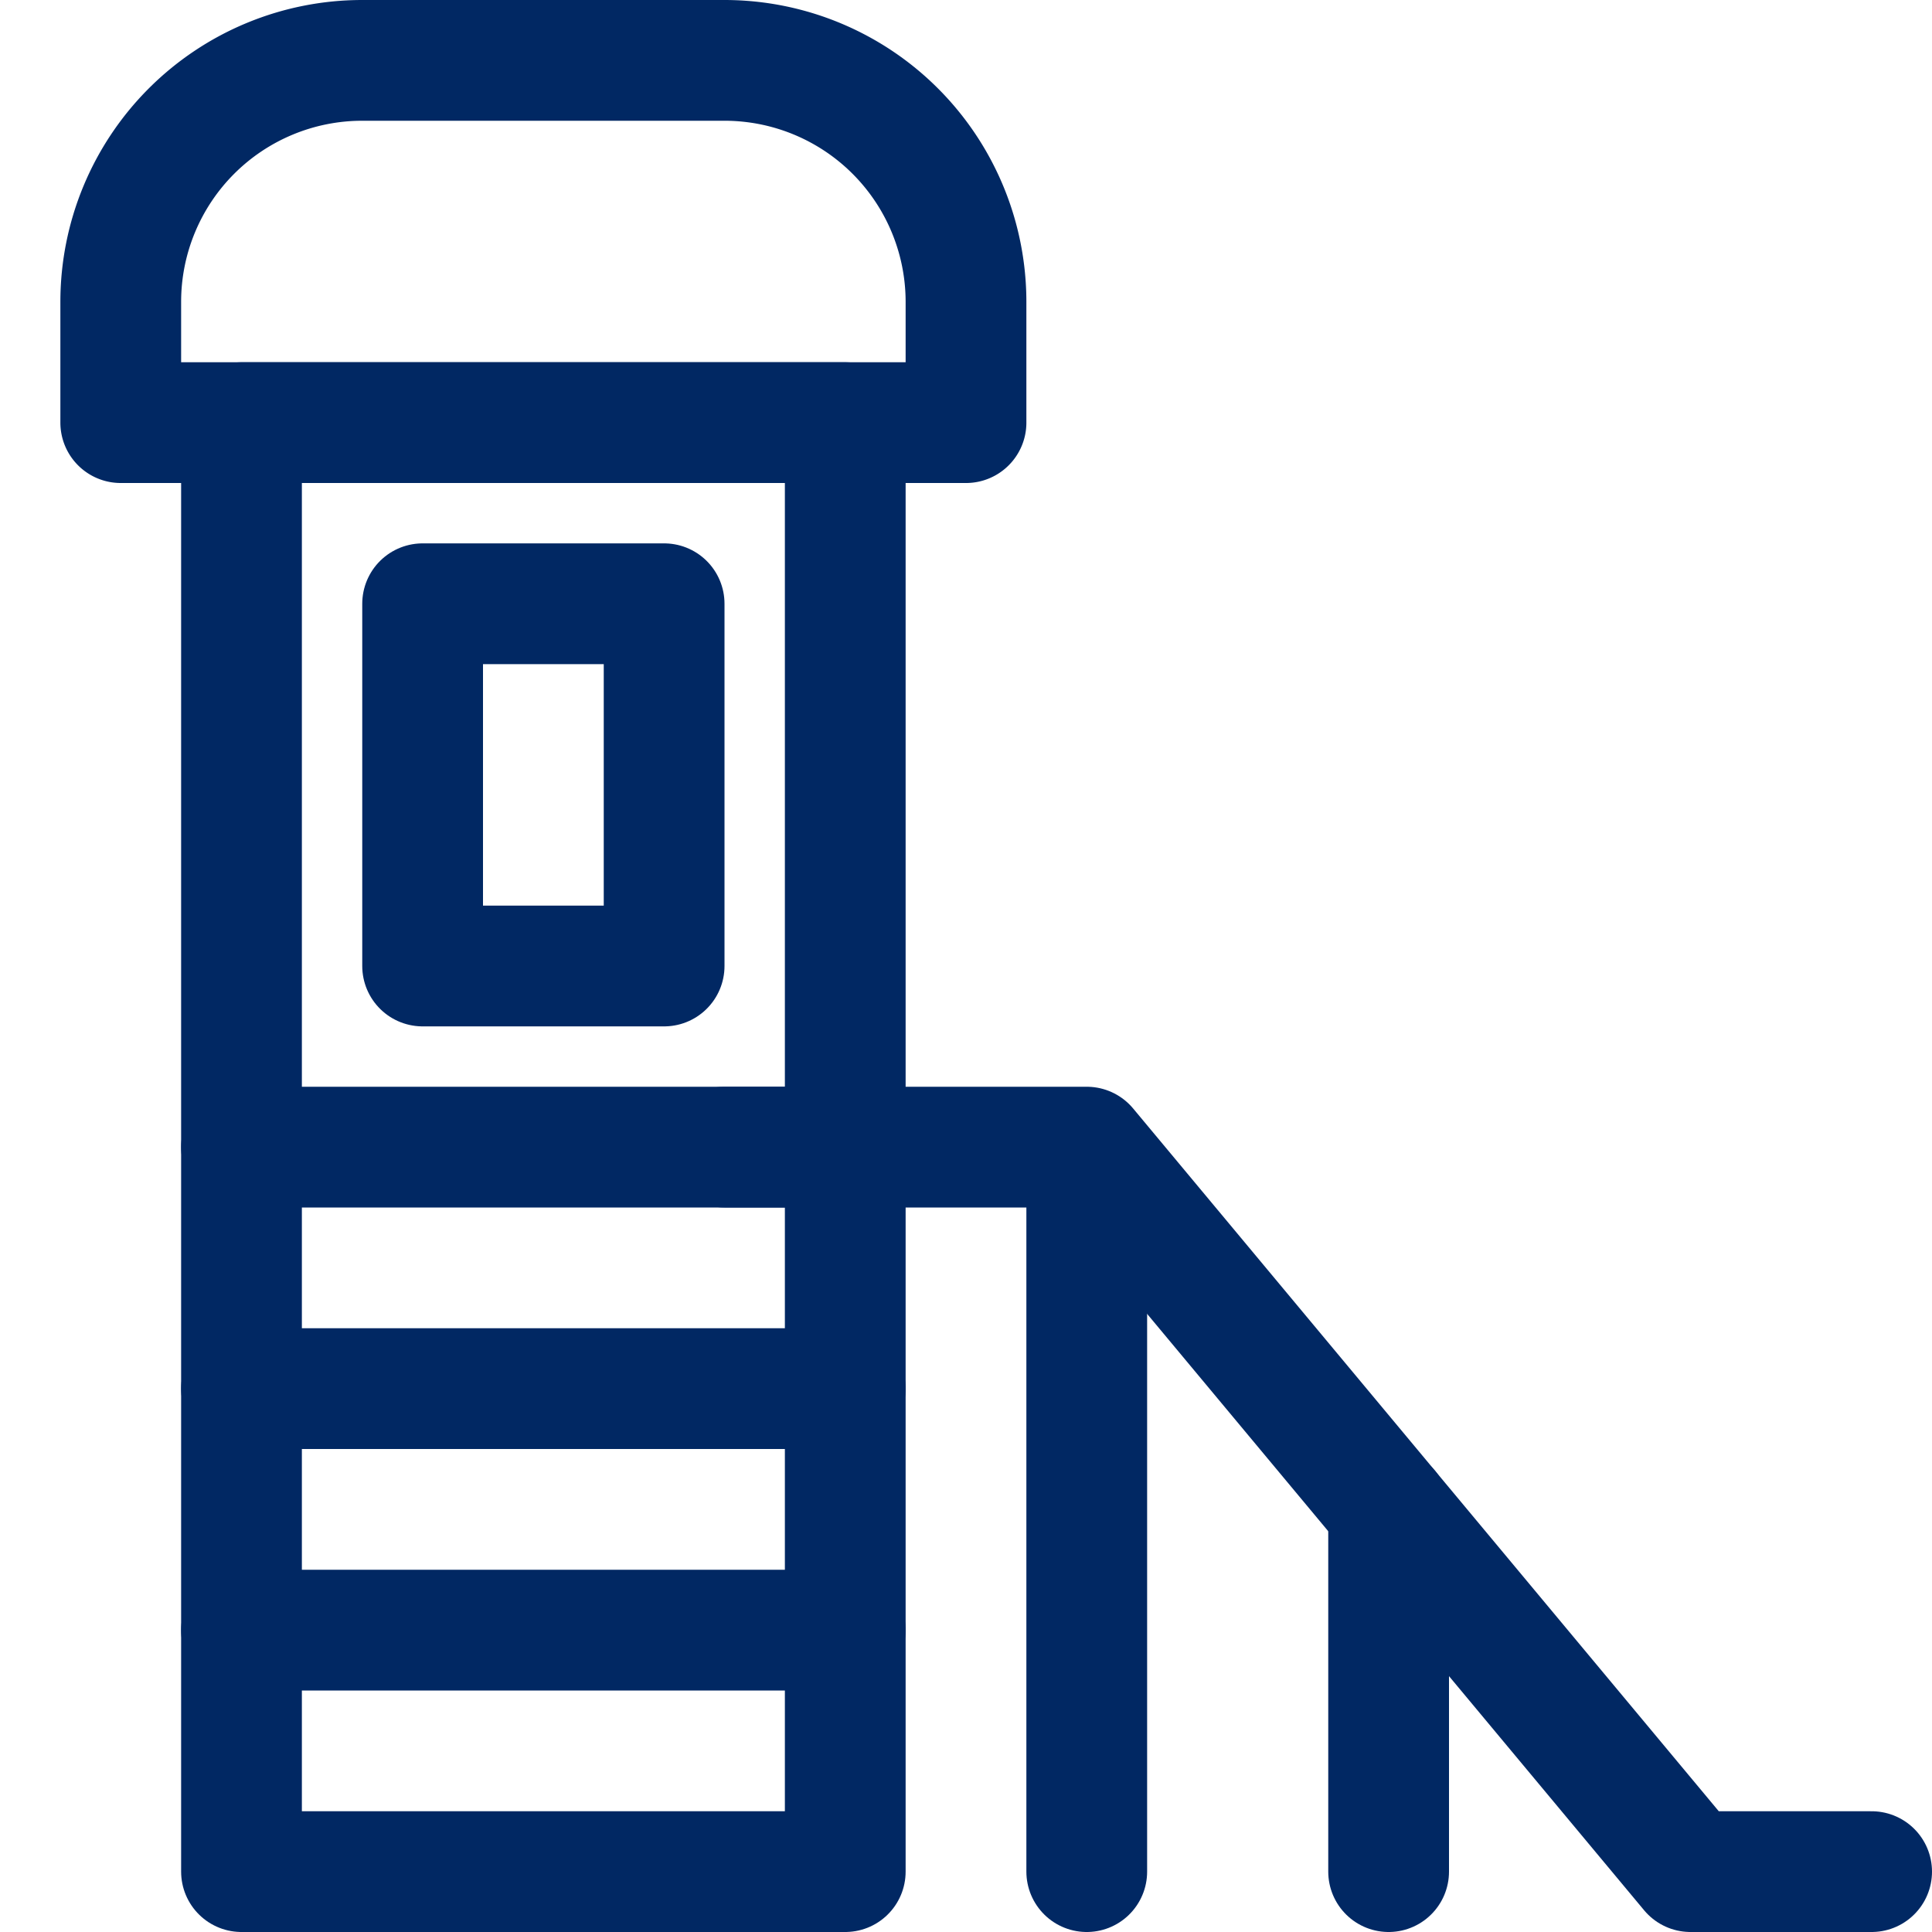 <!DOCTYPE svg PUBLIC "-//W3C//DTD SVG 1.1//EN" "http://www.w3.org/Graphics/SVG/1.1/DTD/svg11.dtd">
<!-- Uploaded to: SVG Repo, www.svgrepo.com, Transformed by: SVG Repo Mixer Tools -->
<svg width="800px" height="800px" viewBox="0 0 32 32" xmlns="http://www.w3.org/2000/svg" fill="#000000">
<g id="SVGRepo_bgCarrier" stroke-width="0"/>
<g id="SVGRepo_tracerCarrier" stroke-linecap="round" stroke-linejoin="round"/>
<g id="SVGRepo_iconCarrier"> <defs> <style>.cls-1{fill:none;stroke:#012863;stroke-linecap:round;stroke-linejoin:round;stroke-width:2px;}</style> </defs> <title/> <g data-name="Layer 2" id="Layer_2"> <rect class="cls-1" height="24" width="10" x="4" y="7"/> <path class="cls-1" d="M6,1h6a4,4,0,0,1,4,4V7a0,0,0,0,1,0,0H2A0,0,0,0,1,2,7V5A4,4,0,0,1,6,1Z"/> <line class="cls-1" x1="4" x2="14" y1="19" y2="19"/> <rect class="cls-1" height="6" width="4" x="7" y="10"/> <line class="cls-1" x1="4" x2="14" y1="27" y2="27"/> <line class="cls-1" x1="4" x2="14" y1="23" y2="23"/> <polyline class="cls-1" points="12 19 18 19 28 31 31 31"/> <line class="cls-1" x1="18" x2="18" y1="20" y2="31"/> <line class="cls-1" x1="23" x2="23" y1="25" y2="31"/> </g> </g>
</svg>